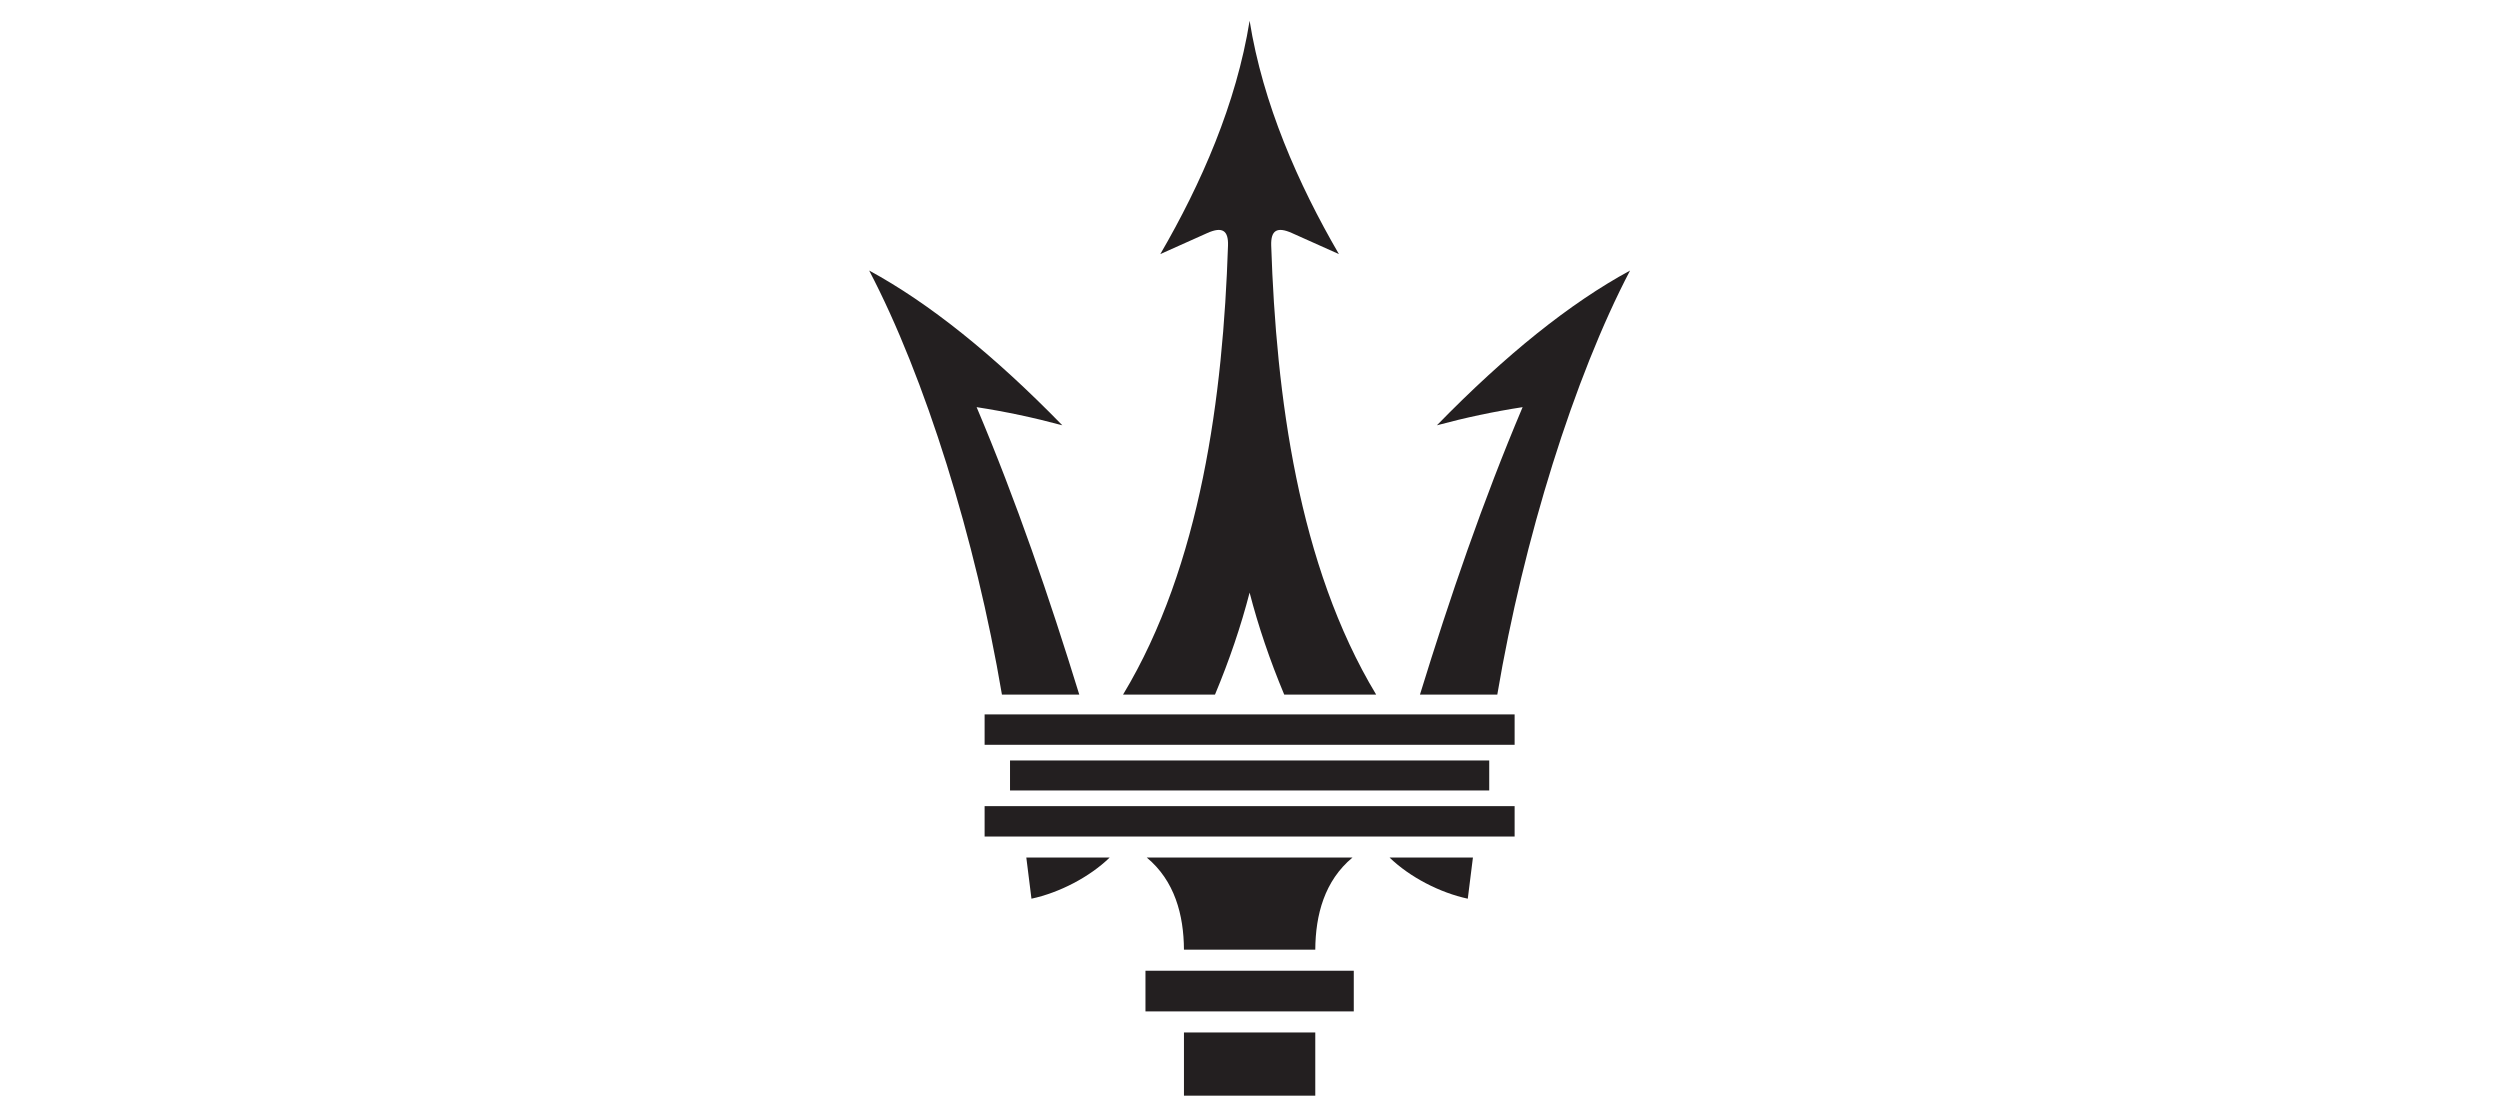 <?xml version="1.0" encoding="UTF-8" standalone="no"?>
<!-- Generator: Adobe Illustrator 24.2.1, SVG Export Plug-In . SVG Version: 6.00 Build 0)  -->

<svg
   version="1.1"
   id="Layer_1"
   x="0px"
   y="0px"
   width="150"
   height="67"
   viewBox="0 0 150 67"
   xml:space="preserve"
   sodipodi:docname="maserati.svg"
   inkscape:version="1.2 (dc2aeda, 2022-05-15)"
   xmlns:inkscape="http://www.inkscape.org/namespaces/inkscape"
   xmlns:sodipodi="http://sodipodi.sourceforge.net/DTD/sodipodi-0.dtd"
   xmlns="http://www.w3.org/2000/svg"
   xmlns:svg="http://www.w3.org/2000/svg"><defs
   id="defs2870" /><sodipodi:namedview
   id="namedview2868"
   pagecolor="#ffffff"
   bordercolor="#000000"
   borderopacity="0.25"
   inkscape:showpageshadow="2"
   inkscape:pageopacity="0.0"
   inkscape:pagecheckerboard="true"
   inkscape:deskcolor="#d1d1d1"
   showgrid="false"
   inkscape:zoom="2.1246041"
   inkscape:cx="-67.07132"
   inkscape:cy="21.651093"
   inkscape:window-width="1309"
   inkscape:window-height="456"
   inkscape:window-x="75"
   inkscape:window-y="25"
   inkscape:window-maximized="0"
   inkscape:current-layer="g2865" />
<style
   type="text/css"
   id="style2809">
	.st0{fill:#231F20;}
</style>
<g
   id="g2865">
	
	<g
   id="g2863"
   transform="matrix(0.366,0,0,0.366,-37.922,-1.892)">
		<g
   id="g2823">
			<path
   class="st0"
   d="m 291.394,170.974 c 0,-2.222 0,-4.444 0,-6.667 5.691,0 11.383,0 17.074,0 h 6.7e-4 c 5.691,0 11.383,0 17.074,0 0,2.222 0,4.445 0,6.667 -5.691,0 -11.383,0 -17.074,0 h -6.7e-4 c -5.691,0 -11.382,0 -17.074,0 z"
   id="path2821" />
		</g>
		<path
   class="st0"
   d="m 308.468,184.783 c 3.588,0 7.176,0 10.764,0 0,-3.453 0,-6.907 0,-10.36 -3.588,0 -7.176,0 -10.764,0 h -6.7e-4 c -3.588,0 -7.176,0 -10.764,0 0,3.453 0,6.906 0,10.36 3.588,0 7.176,0 10.764,0"
   id="path2825" />
		<g
   id="g2829">
			<path
   class="st0"
   d="m 297.703,160.858 c -0.031,-5.72 -1.521,-11.303 -6.094,-15.104 5.619,0 11.239,0 16.858,0 h 6.7e-4 c 5.62,0 11.239,0 16.859,0 -4.574,3.801 -6.063,9.384 -6.094,15.104 -3.588,0 -7.176,0 -10.764,0 h -6.7e-4 c -3.588,0 -7.176,0 -10.764,0 z"
   id="path2827" />
		</g>
		<g
   id="g2833">
			<path
   class="st0"
   d="m 269.189,134.754 c 0,-1.641 0,-3.281 0,-4.922 13.093,0 26.186,0 39.279,0 h 6.7e-4 c 13.093,0 26.186,0 39.279,0 0,1.641 0,3.281 0,4.922 -13.093,0 -26.186,0 -39.279,0 h -6.7e-4 c -13.093,0 -26.186,0 -39.279,0 z"
   id="path2831" />
		</g>
		<g
   id="g2837">
			<path
   class="st0"
   d="m 272.704,152.496 c 4.586,-0.983 9.535,-3.555 12.817,-6.742 -4.553,0 -9.106,0 -13.66,0 0.281,2.247 0.562,4.495 0.843,6.742 z"
   id="path2835" />
		</g>
		<g
   id="g2841">
			<path
   class="st0"
   d="m 344.232,152.496 c -4.586,-0.983 -9.535,-3.555 -12.817,-6.742 4.553,0 9.106,0 13.66,0 -0.281,2.247 -0.562,4.495 -0.843,6.742 z"
   id="path2839" />
		</g>
		<g
   id="g2845">
			<path
   class="st0"
   d="m 267.864,119.036 c -4.305,-25.5 -12.616,-52.051 -21.765,-69.516 9.82,5.331 20.375,13.787 31.666,25.37 -4.684,-1.263 -9.368,-2.255 -14.052,-2.976 6.53,15.441 11.925,31.202 16.829,47.122 -4.226,-1e-5 -8.453,-1e-5 -12.679,-1e-5 z"
   id="path2843" />
		</g>
		<g
   id="g2849">
			<path
   class="st0"
   d="m 349.071,119.036 c 4.305,-25.5 12.616,-52.051 21.765,-69.516 -9.82,5.331 -20.375,13.787 -31.666,25.37 4.684,-1.263 9.368,-2.255 14.052,-2.976 -6.53,15.441 -11.925,31.202 -16.829,47.122 4.226,-1e-5 8.453,-1e-5 12.679,-1e-5 z"
   id="path2847" />
		</g>
		<g
   id="g2853">
			<path
   class="st0"
   d="m 265.024,127.266 c 0,-1.662 0,-3.324 0,-4.985 14.481,0 28.962,0 43.443,0 h 6.7e-4 c 14.481,0 28.962,0 43.443,0 0,1.662 0,3.324 0,4.985 -14.481,0 -28.962,0 -43.443,0 h -6.7e-4 c -14.481,0 -28.962,0 -43.443,0 z"
   id="path2851" />
		</g>
		<g
   id="g2857">
			<path
   class="st0"
   d="m 293.827,46.825 c 6.707,-11.542 12.464,-24.661 14.64,-38.25 2.176,13.589 7.933,26.708 14.64,38.25 -2.388,-1.078 -4.919,-2.215 -7.722,-3.459 -2.428,-1.078 -3.46,-0.442 -3.378,2.061 0.807,24.513 4.411,52.384 17.205,73.61 -5.024,0 -10.048,0 -15.072,0 -2.361,-5.647 -4.252,-11.22 -5.674,-16.719 -1.421,5.499 -3.313,11.073 -5.674,16.719 -5.024,0 -10.048,0 -15.071,0 12.794,-21.226 16.398,-49.097 17.205,-73.61 0.083,-2.502 -0.95,-3.138 -3.378,-2.061 -2.803,1.245 -5.334,2.381 -7.722,3.459 z"
   id="path2855" />
		</g>
		<g
   id="g2861">
			<path
   class="st0"
   d="m 265.024,142.305 c 0,-1.662 0,-3.324 0,-4.985 14.481,0 28.962,0 43.443,0 h 6.7e-4 c 14.481,0 28.962,0 43.443,0 0,1.662 0,3.324 0,4.985 -14.481,0 -28.962,0 -43.443,0 h -6.7e-4 c -14.481,0 -28.962,0 -43.443,0 z"
   id="path2859" />
		</g>
	</g>
</g>
</svg>

